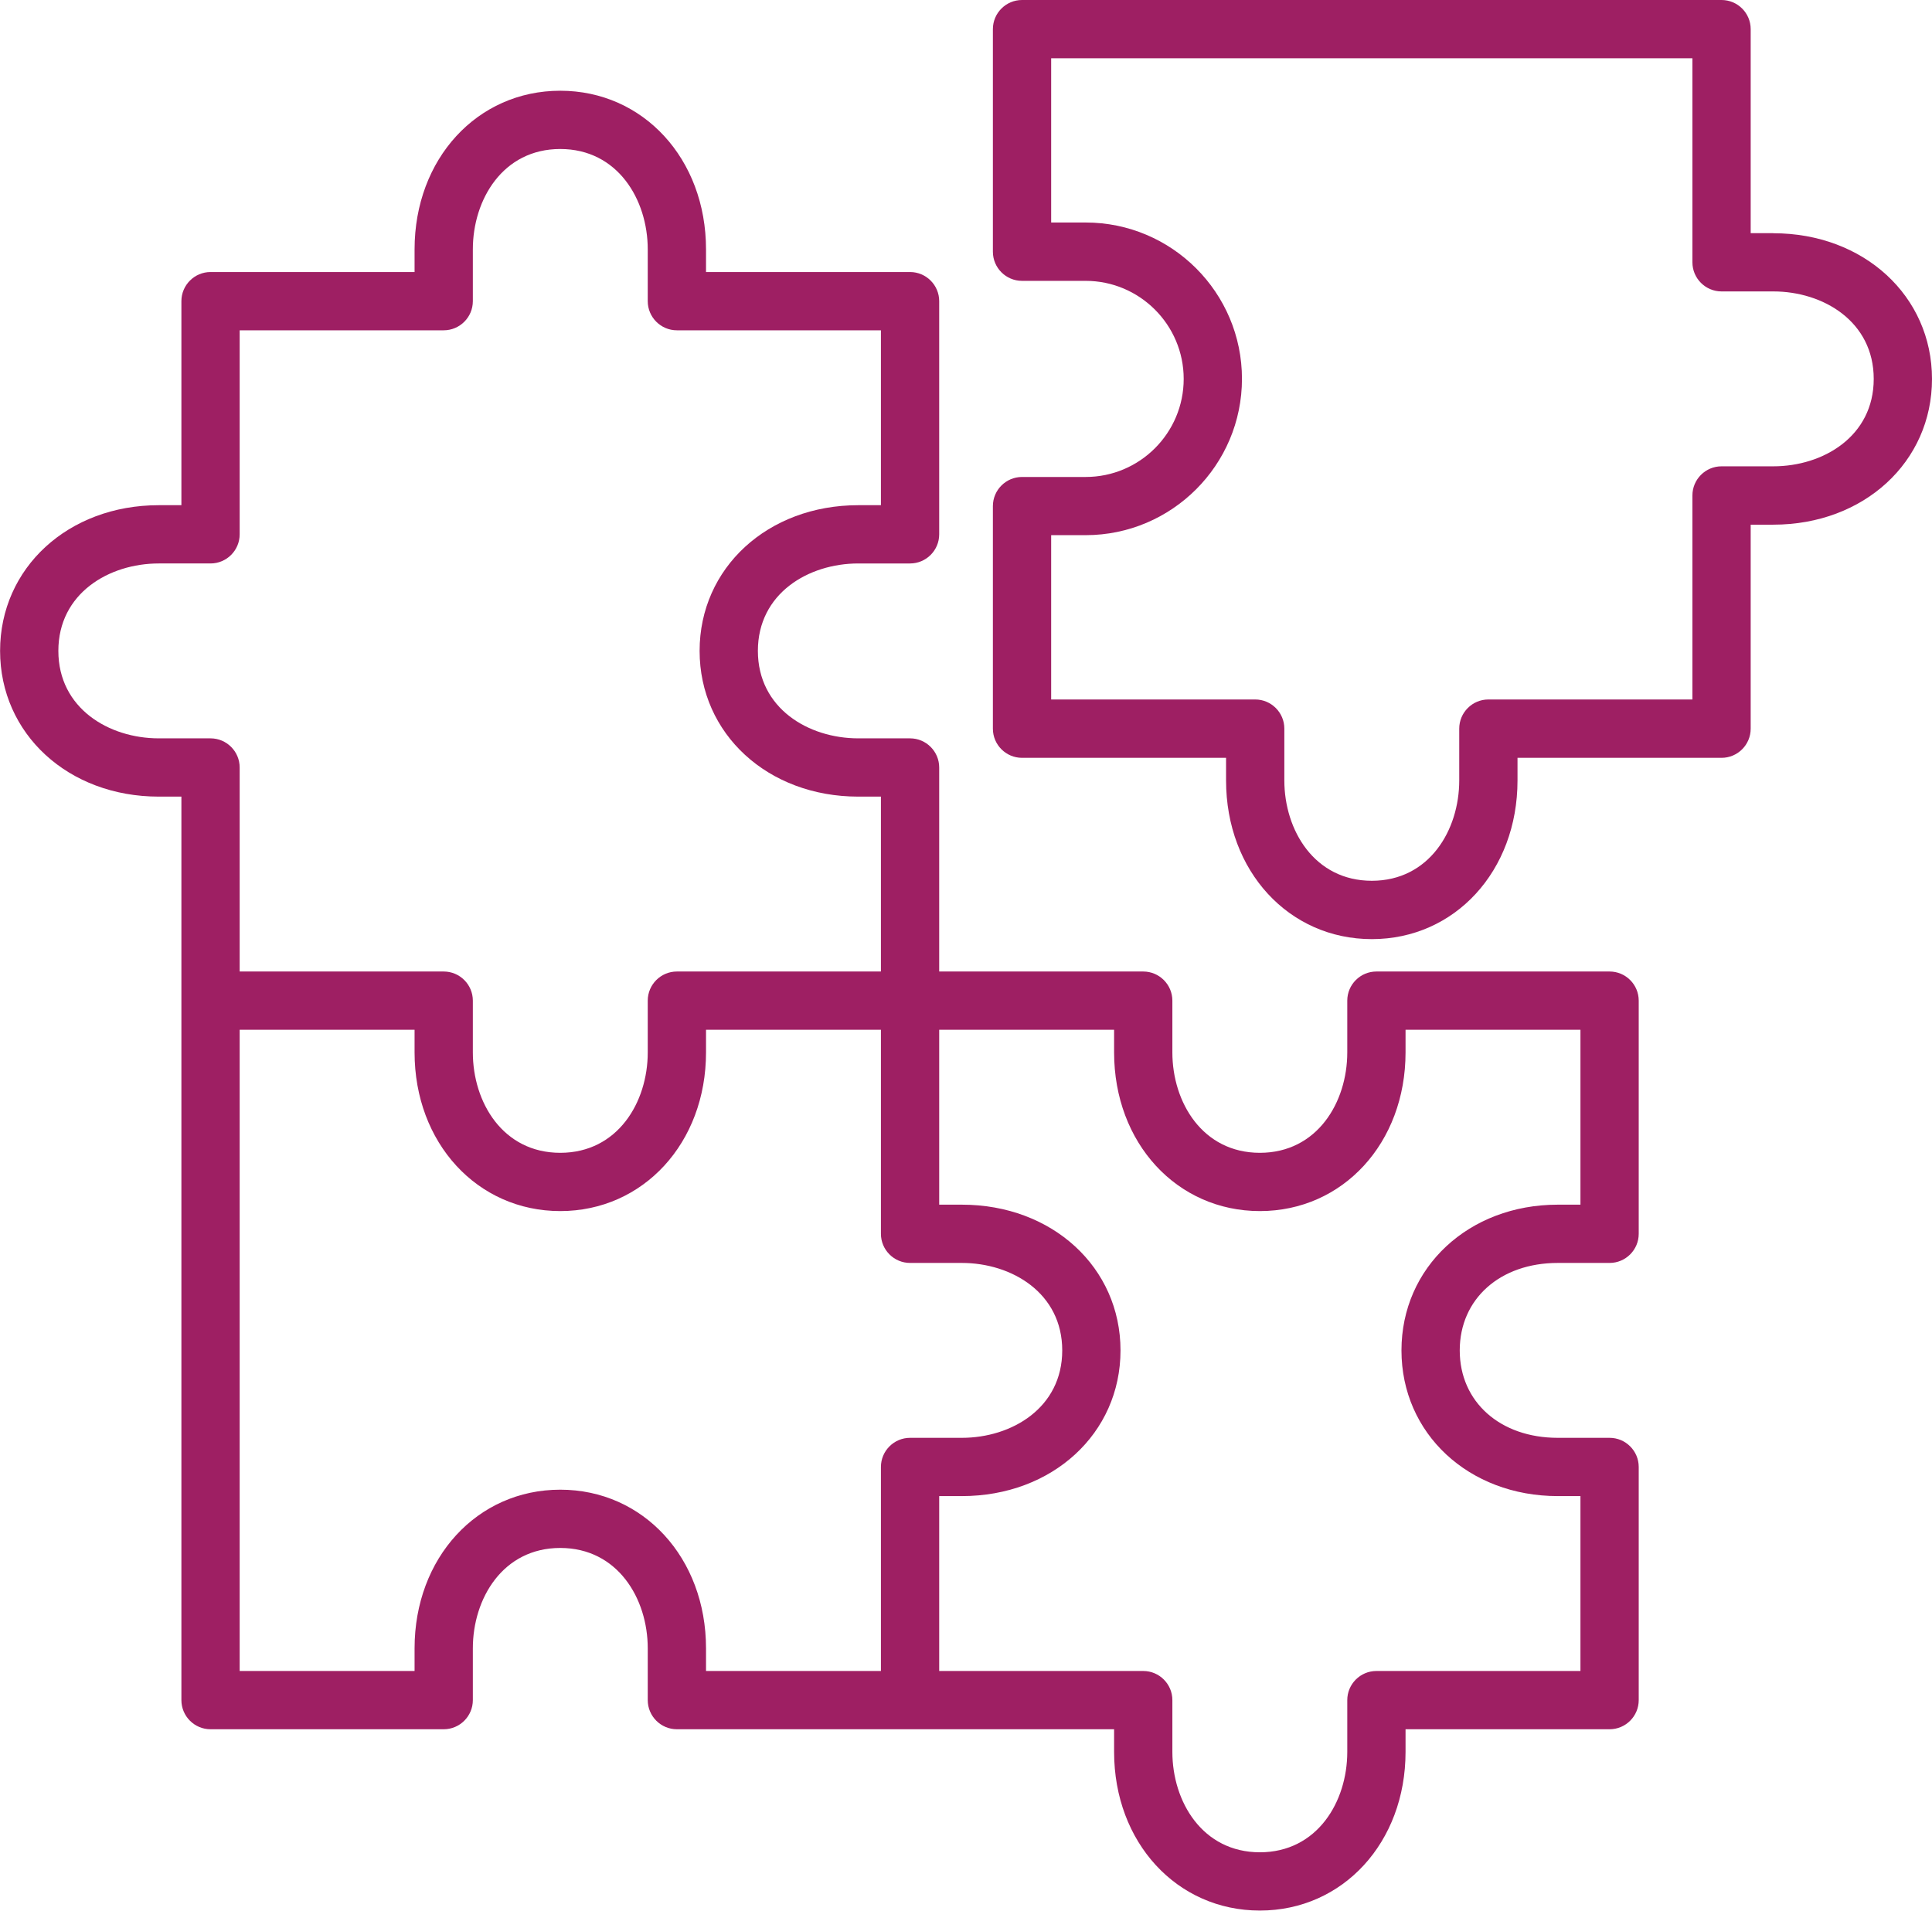 <?xml version="1.0" encoding="UTF-8"?><svg id="Layer_2" xmlns="http://www.w3.org/2000/svg" viewBox="0 0 232.08 229.53"><defs><style>.cls-1{fill:#9e1f63;}</style></defs><g id="Layer_2-2"><path class="cls-1" d="M193.35,116.71h-28.01c-1.93,0-3.5,1.57-3.5,3.5v6.22c0,5.99-3.61,12.06-10.5,12.06s-10.51-6.07-10.51-12.06v-6.22c0-1.93-1.57-3.5-3.5-3.5h-24.51v-24.51c0-1.93-1.57-3.5-3.5-3.5h-6.22c-5.99,0-12.06-3.61-12.06-10.51s6.07-10.5,12.06-10.5h6.22c1.93,0,3.5-1.57,3.5-3.5v-28.01c0-1.93-1.57-3.5-3.5-3.5h-24.51v-2.72c0-10.87-7.53-19.06-17.51-19.06s-17.5,8.19-17.5,19.06v2.72h-24.51c-1.93,0-3.5,1.57-3.5,3.5v24.51h-2.72c-10.87,0-19.06,7.53-19.06,17.5s8.19,17.51,19.06,17.51h2.72v108.54c0,1.93,1.57,3.5,3.5,3.5h28.01c1.93,0,3.5-1.57,3.5-3.5v-6.22c0-5.99,3.61-12.06,10.5-12.06s10.51,6.07,10.51,12.06v6.22c0,1.93,1.57,3.5,3.5,3.5h52.52v2.72c0,10.87,7.53,19.06,17.51,19.06s17.5-8.19,17.5-19.06v-2.72h24.51c1.93,0,3.5-1.57,3.5-3.5v-28.01c0-1.93-1.57-3.5-3.5-3.5h-6.22c-6.93,0-11.78-4.32-11.78-10.5s4.84-10.51,11.78-10.51h6.22c1.93,0,3.5-1.57,3.5-3.5v-28.01c0-1.93-1.57-3.5-3.5-3.5ZM25.29,88.7h-6.22c-5.99,0-12.06-3.61-12.06-10.51s6.07-10.5,12.06-10.5h6.22c1.93,0,3.5-1.57,3.5-3.5v-24.51h24.51c1.93,0,3.5-1.57,3.5-3.5v-6.22c0-5.99,3.61-12.06,10.5-12.06s10.51,6.07,10.51,12.06v6.22c0,1.93,1.57,3.5,3.5,3.5h24.51v21.01h-2.72c-10.87,0-19.06,7.53-19.06,17.5s8.19,17.51,19.06,17.51h2.72v21.01h-24.51c-1.93,0-3.5,1.57-3.5,3.5v6.22c0,5.99-3.61,12.06-10.51,12.06s-10.5-6.07-10.5-12.06v-6.22c0-1.93-1.57-3.5-3.5-3.5h-24.51v-24.51c0-1.93-1.57-3.5-3.5-3.5ZM105.82,176.23v24.51h-21.01v-2.72c0-10.87-7.53-19.06-17.51-19.06s-17.5,8.19-17.5,19.06v2.72h-21.01v-77.03h21.01v2.72c0,10.87,7.53,19.06,17.5,19.06s17.51-8.19,17.51-19.06v-2.72h21.01v24.51c0,1.93,1.57,3.5,3.5,3.5h6.22c5.99,0,12.06,3.61,12.06,10.51s-6.07,10.5-12.06,10.5h-6.22c-1.93,0-3.5,1.57-3.5,3.5ZM189.85,144.72h-2.72c-10.71,0-18.78,7.53-18.78,17.51s8.07,17.5,18.78,17.5h2.72v21.01h-24.51c-1.93,0-3.5,1.57-3.5,3.5v6.22c0,5.99-3.61,12.06-10.5,12.06s-10.51-6.07-10.51-12.06v-6.22c0-1.93-1.57-3.5-3.5-3.5h-24.51v-21.01h2.72c10.87,0,19.06-7.53,19.06-17.5s-8.19-17.51-19.06-17.51h-2.72v-21.01h21.01v2.72c0,10.87,7.53,19.06,17.51,19.06s17.5-8.19,17.5-19.06v-2.72h21.01v21.01Z"/><path class="cls-1" d="M213.02,28.01h-2.72V3.5c0-1.93-1.57-3.5-3.5-3.5h-84.03c-1.93,0-3.5,1.57-3.5,3.5v26.74c0,1.93,1.57,3.5,3.5,3.5h7.64c6.49,0,11.78,5.28,11.78,11.78s-5.28,11.78-11.78,11.78h-7.64c-1.93,0-3.5,1.57-3.5,3.5v26.74c0,1.93,1.57,3.5,3.5,3.5h24.51v2.72c0,10.87,7.53,19.06,17.51,19.06s17.5-8.19,17.5-19.06v-2.72h24.51c1.93,0,3.5-1.57,3.5-3.5v-24.51h2.72c10.87,0,19.06-7.53,19.06-17.5s-8.19-17.51-19.06-17.51ZM213.02,56.02h-6.22c-1.93,0-3.5,1.57-3.5,3.5v24.51h-24.51c-1.93,0-3.5,1.57-3.5,3.5v6.22c0,5.99-3.61,12.06-10.5,12.06s-10.51-6.07-10.51-12.06v-6.22c0-1.93-1.57-3.5-3.5-3.5h-24.51v-19.74h4.14c10.35,0,18.78-8.42,18.78-18.78s-8.42-18.78-18.78-18.78h-4.14V7h77.03v24.51c0,1.93,1.57,3.5,3.5,3.5h6.22c5.99,0,12.06,3.61,12.06,10.51s-6.07,10.5-12.06,10.5Z"/></g></svg>